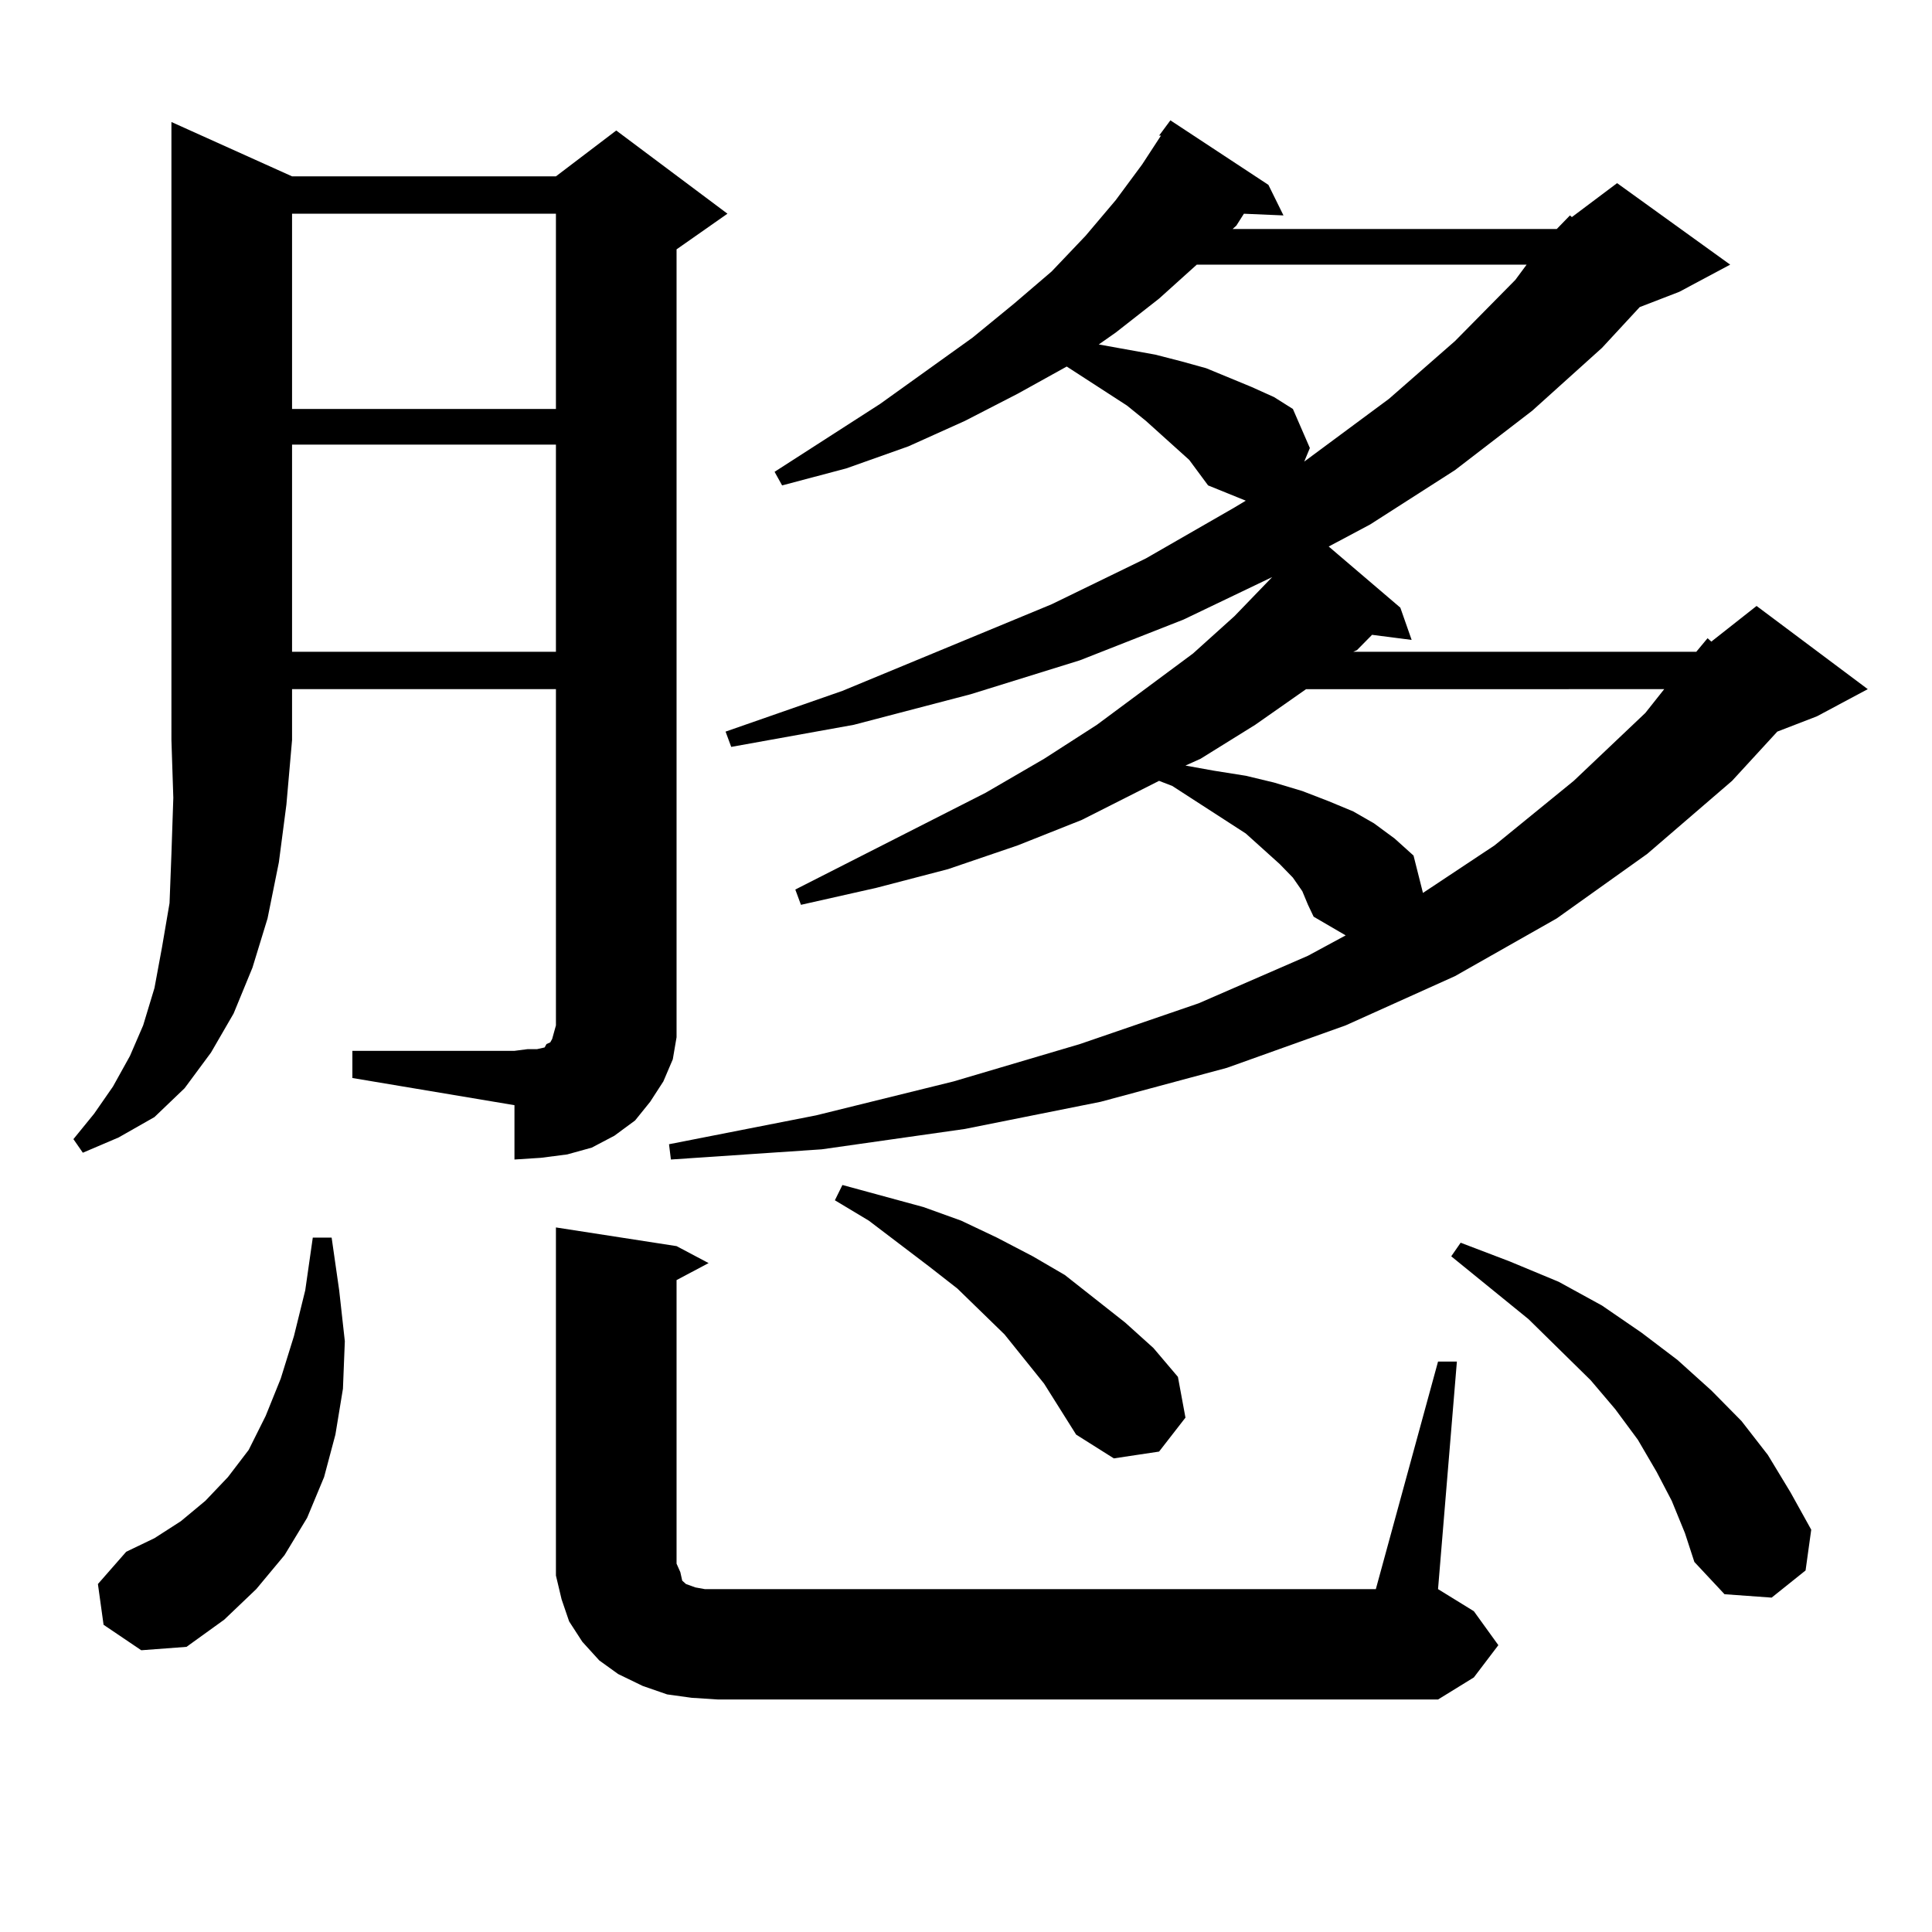 <?xml version="1.0" encoding="utf-8"?>
<!-- Generator: Adobe Illustrator 16.0.0, SVG Export Plug-In . SVG Version: 6.00 Build 0)  -->
<!DOCTYPE svg PUBLIC "-//W3C//DTD SVG 1.1//EN" "http://www.w3.org/Graphics/SVG/1.1/DTD/svg11.dtd">
<svg version="1.1" id="图层_1" xmlns="http://www.w3.org/2000/svg" xmlns:xlink="http://www.w3.org/1999/xlink" x="0px" y="0px"
	 width="1000px" height="1000px" viewBox="0 0 1000 1000" enable-background="new 0 0 1000 1000" xml:space="preserve">
<path d="M151.167,91.277h136.582l31.219-23.73l57.56,43.066l-26.341,18.457v395.508v12.305l-1.951,11.426l-4.878,11.426
	l-6.829,10.547l-7.805,9.668l-10.731,7.91l-11.707,6.152l-12.683,3.516l-13.658,1.758l-13.658,0.879v-28.125l-83.9-14.063v-14.063
	h83.9l6.829-0.879h4.878l3.902-0.879l0.976-1.758l1.951-0.879l0.976-1.758l0.976-3.516l0.976-3.516V356.707H151.167v26.367
	l-2.927,33.398l-3.902,29.883l-5.854,29.004l-7.805,25.488l-9.756,23.73l-11.707,20.215L95.559,563.25l-15.609,14.941
	l-18.536,10.547l-18.536,7.91l-4.878-7.031l10.731-13.184l9.756-14.063l8.78-15.82l6.829-15.82l5.854-19.336l3.902-21.094
	l3.902-22.852l0.976-25.488l0.976-29.004l-0.976-29.883V63.152L151.167,91.277z M53.608,840.984l-2.927-21.094l14.634-16.699
	l14.634-7.031l13.658-8.789l12.683-10.547l11.707-12.305l10.731-14.063l8.78-17.578l7.805-19.336l6.829-21.973l5.854-23.73
	l3.902-27.246h9.756l3.902,27.246l2.927,26.367l-0.976,24.609l-3.902,23.73l-5.854,21.973l-8.78,21.094l-11.707,19.336
	l-14.634,17.578l-16.585,15.82L96.534,852.41l-23.414,1.758L53.608,840.984z M151.167,110.613v101.074h136.582V110.613H151.167z
	 M151.167,230.145v107.227h136.582V230.145H151.167z M357.991,878.777l-12.683-1.758l-12.683-4.395l-12.683-6.152l-9.756-7.031
	l-8.78-9.668l-6.829-10.547l-3.902-11.426l-2.927-12.305V804.07V635.32l62.438,9.668l16.585,8.789l-16.585,8.789v146.777
	l1.951,4.395l0.976,4.395l1.951,1.758l4.878,1.758l4.878,0.879h6.829h340.479l32.194-117.773h9.756l-9.756,117.773l18.536,11.426
	l12.683,17.578l-12.683,16.699l-18.536,11.426H371.649L357.991,878.777z M805.785,118.523l6.829-7.031l0.976,0.879l23.414-17.578
	l58.535,42.188l-26.341,14.063l-20.487,7.91l-19.512,21.094l-36.097,32.52l-39.999,30.762l-43.901,28.125l-21.463,11.426
	l37.072,31.641l5.854,16.699l-20.487-2.637l-7.805,7.91l-1.951,0.879h177.557l5.854-7.031l1.951,1.758l23.414-18.457l57.56,43.066
	l-26.341,14.063l-20.487,7.91l-23.414,25.488l-43.901,37.793l-46.828,33.398l-52.682,29.883L696.52,530.73l-61.462,21.973
	l-65.364,17.578l-70.242,14.063l-74.145,10.547l-78.047,5.273l-0.976-7.91l76.096-14.941l71.218-17.578l65.364-19.336l61.462-21.094
	l56.584-24.609l19.512-10.547l-16.585-9.668l-2.927-6.152l-2.927-7.031l-4.878-7.031l-6.829-7.031l-17.561-15.82l-38.048-24.609
	l-6.829-2.637l-39.999,20.215l-33.17,13.184l-36.097,12.305l-37.072,9.668l-39.023,8.789l-2.927-7.91l98.534-50.098l30.243-17.578
	l27.316-17.578l49.755-36.914l21.463-19.336l19.512-20.215l-45.853,21.973l-53.657,21.094l-56.584,17.578l-60.486,15.82
	l-63.413,11.426l-2.927-7.91l60.486-21.094l108.29-44.824l48.779-23.73l45.853-26.367l5.854-3.516l-19.512-7.91l-9.756-13.184
	l-14.634-13.184l-7.805-7.031l-9.756-7.91l-31.219-20.215l-25.365,14.063l-27.316,14.063l-29.268,13.184l-32.194,11.426
	l-33.17,8.789l-3.902-7.031l54.633-35.156l47.804-34.277l21.463-17.578l19.512-16.699l17.561-18.457l15.609-18.457l13.658-18.457
	l9.756-14.941h-0.976l5.854-7.91l50.73,33.398l7.805,15.82l-20.487-0.879l-3.902,6.152l-1.951,1.758H805.785z M540.426,716.18
	l-20.487-25.488l-24.39-23.73l-14.634-11.426l-31.219-23.73l-17.561-10.547l3.902-7.91l41.95,11.426l19.512,7.031l18.536,8.789
	l18.536,9.668l16.585,9.668l31.219,24.609l14.634,13.184l12.683,14.941l3.902,21.094l-13.658,17.578l-23.414,3.516l-19.512-12.305
	L540.426,716.18z M619.448,136.98l-19.512,17.578l-22.438,17.578l-8.78,6.152l14.634,2.637l14.634,2.637l13.658,3.516l12.683,3.516
	l23.414,9.668l11.707,5.273l9.756,6.152l8.78,20.215l-2.927,7.031l43.901-32.52l34.146-29.883l31.219-31.641l5.854-7.91H619.448z
	 M676.032,356.707l-26.341,18.457l-28.292,17.578l-7.805,3.516l14.634,2.637l16.585,2.637l14.634,3.516l14.634,4.395l13.658,5.273
	l12.683,5.273l10.731,6.152l10.731,7.91l9.756,8.789l4.878,19.336l37.072-24.609l40.975-33.398l37.072-35.156l9.756-12.305H676.032z
	 M865.296,776.824l-7.805-14.941l-9.756-16.699l-11.707-15.82l-12.683-14.941l-32.194-31.641l-39.999-32.52l4.878-7.031
	l25.365,9.668l25.365,10.547l22.438,12.305l20.487,14.063l18.536,14.063l17.561,15.82l15.609,15.82l13.658,17.578l11.707,19.336
	l10.731,19.336l-2.927,21.094l-17.561,14.063l-24.39-1.758l-15.609-16.699l-4.878-14.941L865.296,776.824z"/>
</svg>
